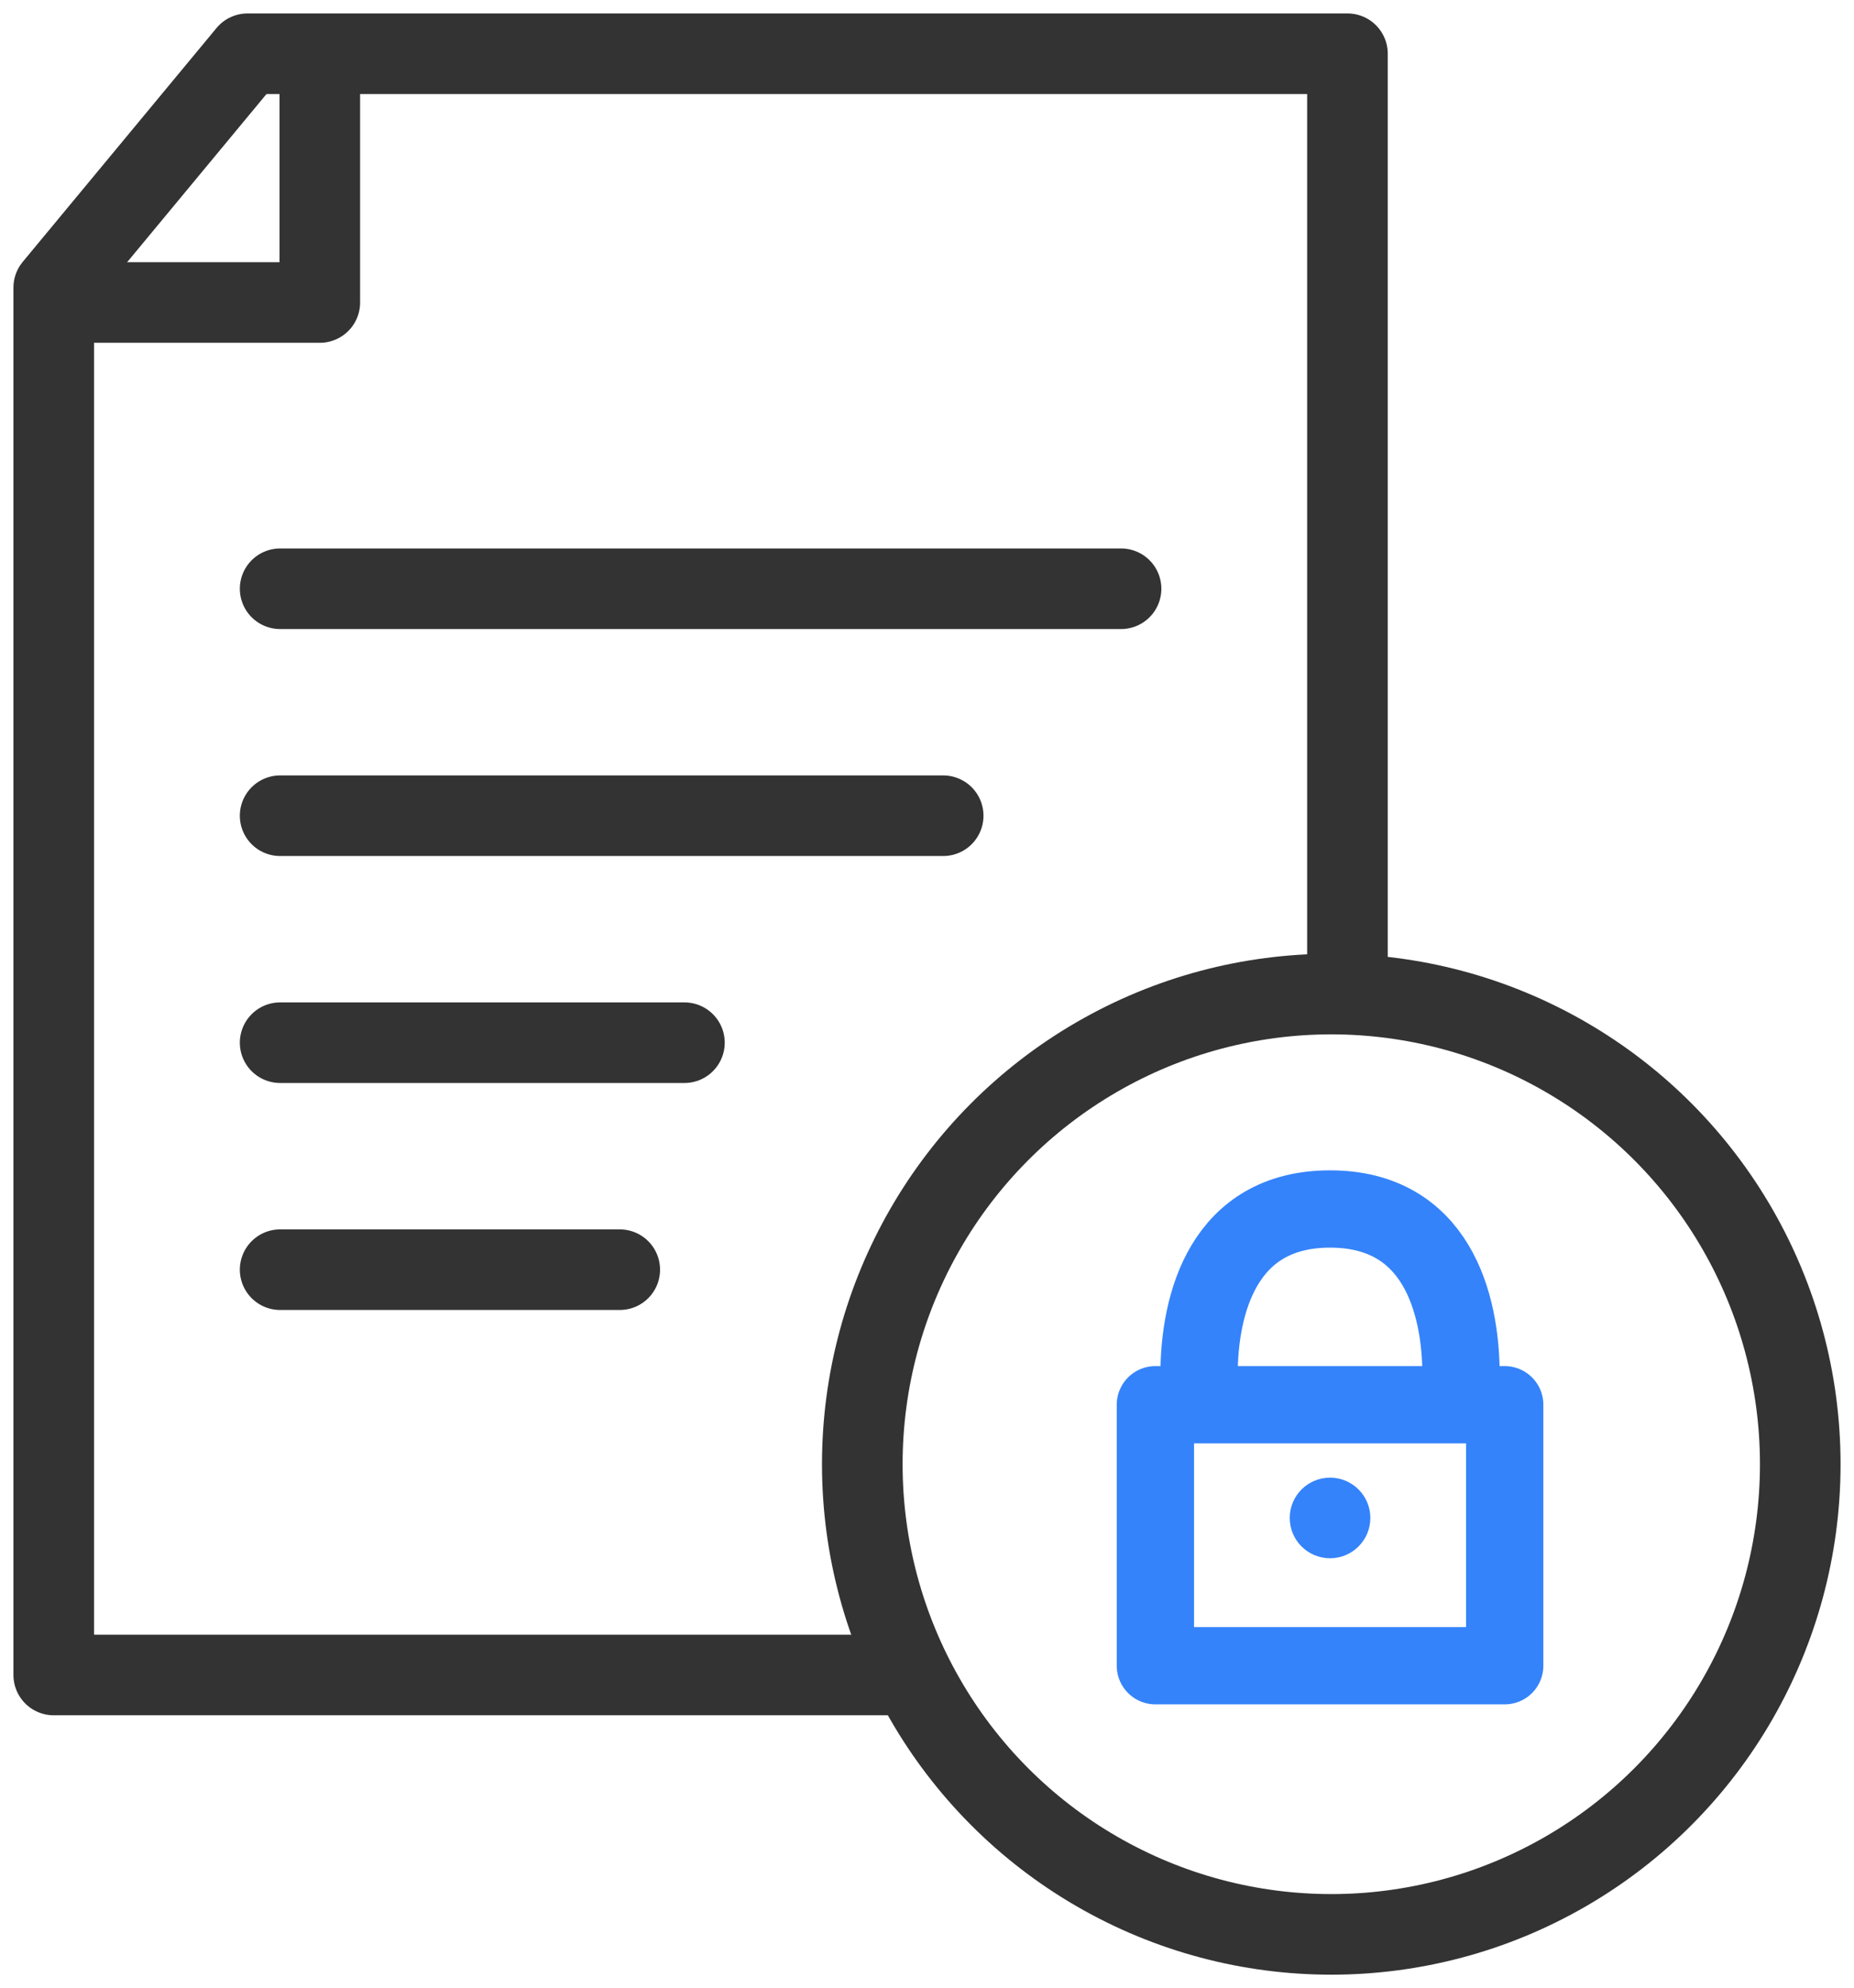 <svg viewBox="0 0 69 74" height="74" width="69" xmlns="http://www.w3.org/2000/svg"><g transform="translate(2 2)" fill-rule="evenodd" fill="none"><path d="M8.426 19.914h31.296M8.426 36.81h15.046M8.426 28.362h24.676M8.426 45.259h12.639m10.749 15.086H0V8.705L7.213 0h40.935v34.116" stroke-width="3" stroke-linejoin="round" stroke-linecap="round" stroke="#333"></path><ellipse ry="17.5" rx="17.454" stroke-width="3" stroke-linejoin="round" stroke-linecap="round" stroke="#333" cy="52.5" cx="47.546"></ellipse><path d="M41 50.286h13V60H41zm11.375-1.105c0-2.682-.92-6.181-4.875-6.181s-4.875 3.499-4.875 6.181" stroke-width="2.877" stroke-linejoin="round" stroke-linecap="round" stroke="#3483FA"></path><circle fill="#3483FA" r="1.5" cy="54.5" cx="47.5"></circle><path d="M1.402 9.259h8.5v-8.12" stroke-width="3" stroke-linejoin="round" stroke-linecap="round" stroke="#333"></path></g></svg>